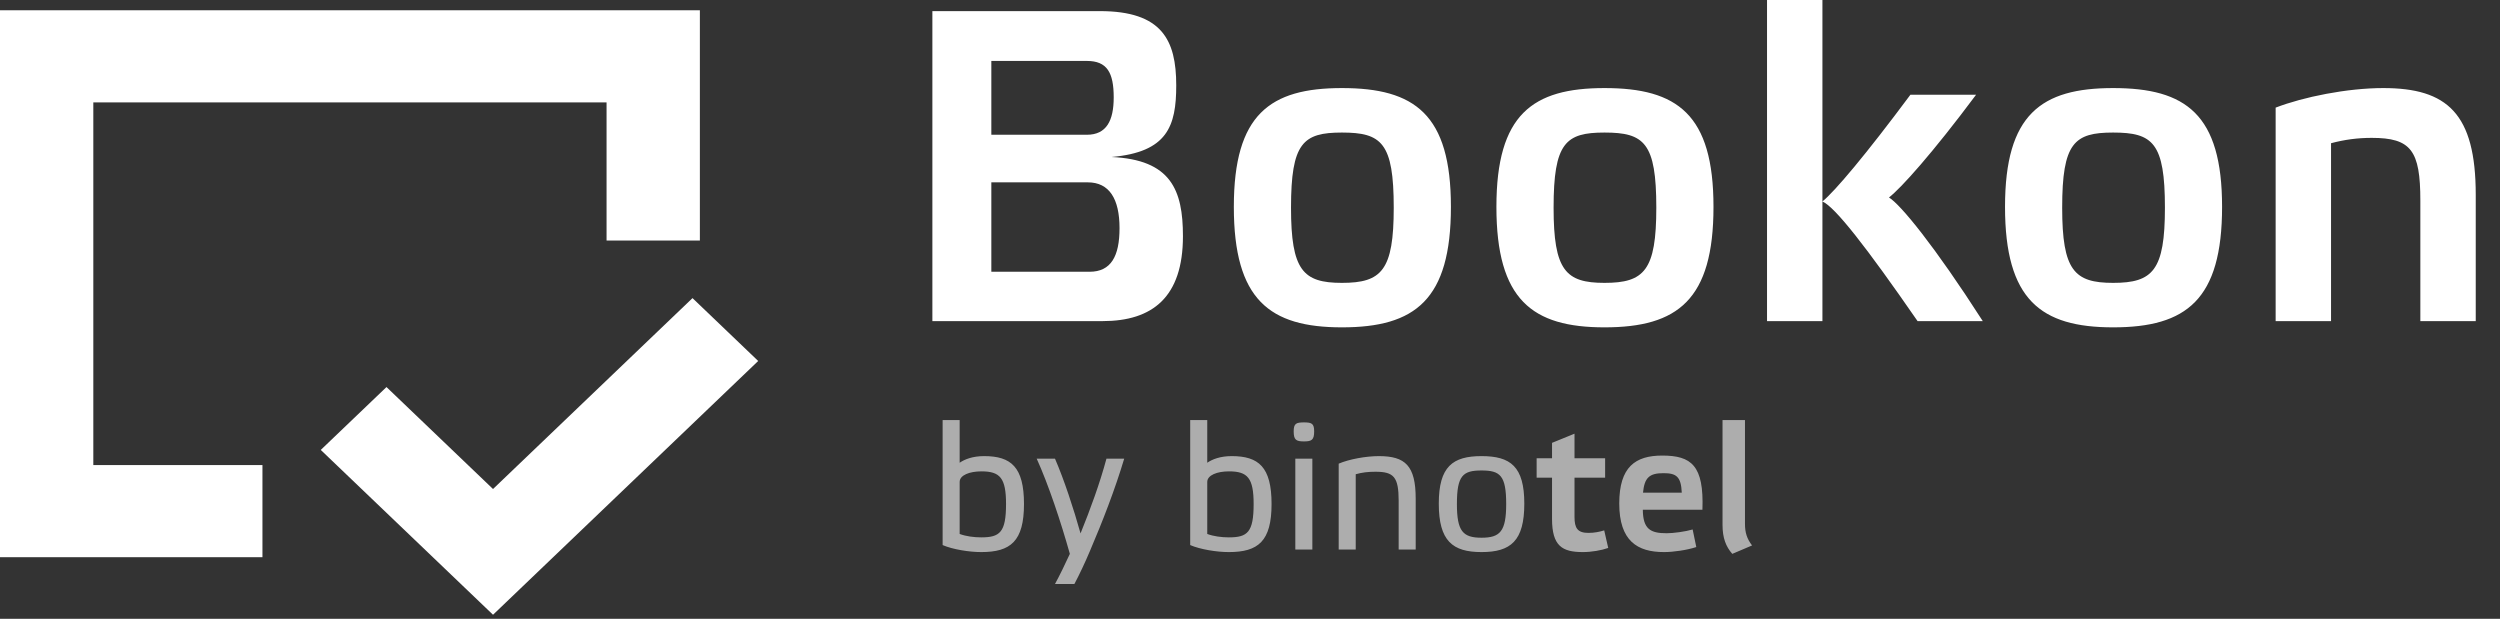 <svg width="101" height="25" viewBox="0 0 101 25" fill="none" xmlns="http://www.w3.org/2000/svg">
<rect x="0" y="0" width="101" height="25" fill="#333333" stroke="none"/>
<path d="M40.05 10.979V7.367H43.948C44.814 7.367 45.229 8.032 45.229 9.218C45.229 10.35 44.886 10.979 44.02 10.979H40.05ZM40.05 2.462H43.911C44.723 2.462 44.994 2.929 44.994 3.935C44.994 4.869 44.705 5.444 43.911 5.444H40.05V2.462ZM44.904 6.343C47.16 6.145 47.52 5.103 47.52 3.45C47.52 1.617 46.943 0.449 44.435 0.449H37.668V12.973H44.543C46.564 12.973 47.791 12.003 47.791 9.541C47.791 7.672 47.304 6.451 44.904 6.343ZM54.214 13.225C57.173 13.225 58.617 12.111 58.617 8.355C58.617 4.618 57.155 3.558 54.214 3.558C51.308 3.558 49.847 4.618 49.847 8.355C49.847 12.111 51.29 13.225 54.214 13.225ZM54.214 5.355C55.819 5.355 56.307 5.768 56.307 8.391C56.307 10.925 55.819 11.428 54.214 11.428C52.644 11.428 52.157 10.925 52.157 8.391C52.157 5.768 52.644 5.355 54.214 5.355ZM64.822 13.225C67.781 13.225 69.225 12.111 69.225 8.355C69.225 4.618 67.763 3.558 64.822 3.558C61.917 3.558 60.455 4.618 60.455 8.355C60.455 12.111 61.899 13.225 64.822 13.225ZM64.822 5.355C66.428 5.355 66.915 5.768 66.915 8.391C66.915 10.925 66.428 11.428 64.822 11.428C63.252 11.428 62.765 10.925 62.765 8.391C62.765 5.768 63.252 5.355 64.822 5.355ZM80.104 12.973C78.155 9.936 76.784 8.265 76.315 7.978C76.802 7.601 78.065 6.199 79.834 3.827H77.181C75.376 6.253 74.131 7.726 73.626 8.14V0H71.388V12.973H73.626V8.14C74.131 8.355 75.395 9.972 77.47 12.973H80.104ZM85.37 13.225C88.329 13.225 89.772 12.111 89.772 8.355C89.772 4.618 88.311 3.558 85.37 3.558C82.464 3.558 81.003 4.618 81.003 8.355C81.003 12.111 82.446 13.225 85.37 13.225ZM85.37 5.355C86.975 5.355 87.463 5.768 87.463 8.391C87.463 10.925 86.975 11.428 85.37 11.428C83.8 11.428 83.312 10.925 83.312 8.391C83.312 5.768 83.8 5.355 85.37 5.355ZM94.174 5.786C94.715 5.642 95.238 5.57 95.816 5.57C97.404 5.57 97.782 6.073 97.782 8.104V12.973H100.02V7.87C100.02 4.582 98.865 3.558 96.285 3.558C94.823 3.558 93.055 3.917 91.936 4.348V12.973H94.174V5.786Z" fill="white"/>
<path opacity="0.6" d="M38.77 19.471C38.77 19.195 39.173 19.043 39.649 19.043C40.403 19.043 40.644 19.311 40.644 20.362C40.644 21.507 40.395 21.71 39.641 21.71C39.349 21.71 39.019 21.666 38.77 21.572V19.471ZM38.082 22.021C38.485 22.195 39.151 22.304 39.641 22.304C40.828 22.304 41.369 21.869 41.369 20.362C41.369 18.869 40.849 18.427 39.759 18.427C39.29 18.427 38.968 18.558 38.77 18.695V16.971H38.082V22.021ZM43.222 22.376C43.039 22.775 42.812 23.246 42.621 23.594H43.405C43.603 23.224 43.844 22.71 44.027 22.275C44.554 21.043 45.045 19.775 45.418 18.529H44.701C44.437 19.514 44.056 20.558 43.654 21.55C43.368 20.529 42.988 19.376 42.621 18.529H41.882C42.358 19.579 42.856 21.072 43.222 22.376ZM48.773 19.471C48.773 19.195 49.175 19.043 49.651 19.043C50.405 19.043 50.647 19.311 50.647 20.362C50.647 21.507 50.398 21.71 49.644 21.71C49.351 21.71 49.021 21.666 48.773 21.572V19.471ZM48.084 22.021C48.487 22.195 49.153 22.304 49.644 22.304C50.83 22.304 51.371 21.869 51.371 20.362C51.371 18.869 50.852 18.427 49.761 18.427C49.292 18.427 48.97 18.558 48.773 18.695V16.971H48.084V22.021ZM53.019 18.529H52.331V22.202H53.019V18.529ZM52.682 17.065C52.367 17.065 52.265 17.108 52.265 17.427C52.265 17.775 52.367 17.833 52.682 17.833C52.99 17.833 53.092 17.775 53.092 17.427C53.092 17.108 52.99 17.065 52.682 17.065ZM54.771 19.159C55.027 19.087 55.269 19.058 55.569 19.058C56.308 19.058 56.506 19.268 56.506 20.231V22.202H57.194V20.145C57.194 18.811 56.77 18.427 55.708 18.427C55.188 18.427 54.507 18.55 54.083 18.732V22.202H54.771V19.159ZM59.854 22.304C61.033 22.304 61.582 21.855 61.582 20.347C61.582 18.847 61.026 18.427 59.854 18.427C58.69 18.427 58.127 18.847 58.127 20.347C58.127 21.855 58.683 22.304 59.854 22.304ZM59.854 19.007C60.608 19.007 60.85 19.21 60.85 20.362C60.85 21.463 60.608 21.724 59.854 21.724C59.1 21.724 58.859 21.463 58.859 20.362C58.859 19.21 59.1 19.007 59.854 19.007ZM64.847 19.297V18.514H63.61V17.521L62.702 17.891V18.514H62.08V19.297H62.702V20.963C62.702 22.058 63.112 22.304 63.947 22.304C64.305 22.304 64.708 22.231 64.972 22.137L64.81 21.427C64.627 21.485 64.415 21.529 64.174 21.529C63.734 21.529 63.61 21.34 63.61 20.884V19.297H64.847ZM68.383 21.391C68.09 21.478 67.6 21.543 67.336 21.543C66.685 21.543 66.377 21.384 66.37 20.594H68.778C68.844 18.804 68.332 18.405 67.153 18.405C66.07 18.405 65.418 18.862 65.418 20.34C65.418 21.855 66.15 22.304 67.226 22.304C67.607 22.304 68.156 22.224 68.53 22.101L68.383 21.391ZM67.204 19.116C67.724 19.116 67.915 19.253 67.944 19.905H66.377C66.436 19.297 66.633 19.116 67.204 19.116ZM70.497 16.971H69.59V21.202C69.59 21.739 69.729 22.086 69.985 22.376L70.783 22.036C70.578 21.768 70.497 21.521 70.497 21.166V16.971Z" fill="white"/>
<path fill-rule="evenodd" clip-rule="evenodd" d="M24.505 4.136H3.77V18.789H10.603V22.51H3.77H0V18.789V4.136V0.414H3.77H24.505H28.275V4.136V9.718H24.505V4.136ZM19.918 19.756L27.977 12.044L30.631 14.584L19.918 24.836L12.959 18.177L15.614 15.637L19.918 19.756Z" fill="white"/>
</svg>
